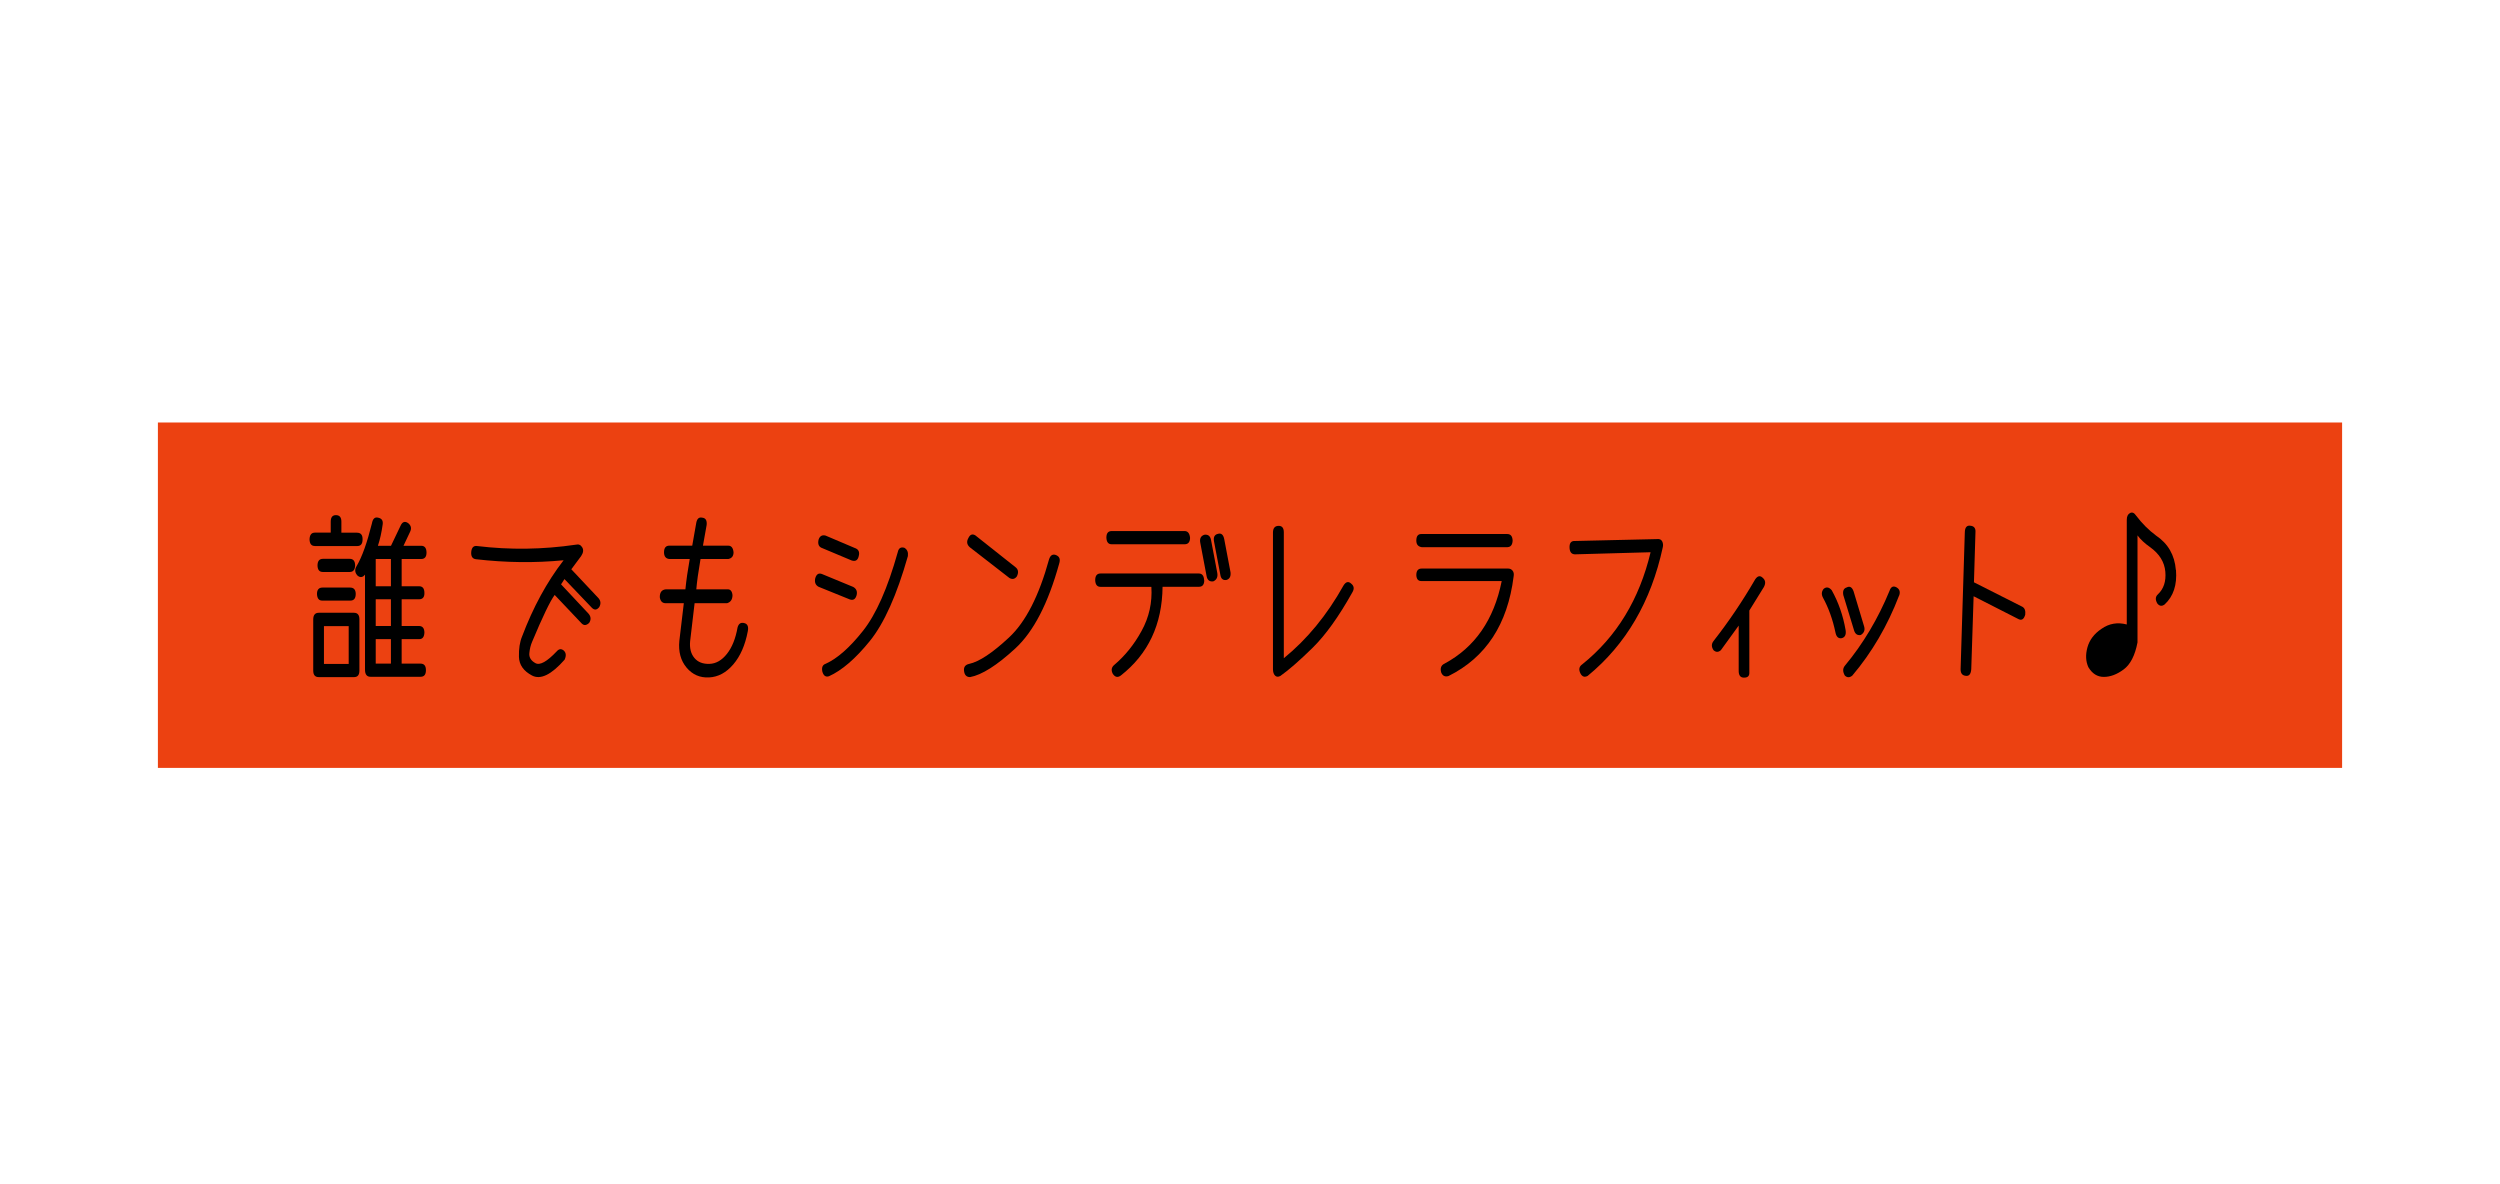<?xml version="1.0" encoding="UTF-8"?><svg id="_レイヤー_1" xmlns="http://www.w3.org/2000/svg" viewBox="0 0 380 180"><defs><style>.cls-1{fill:none;}.cls-2{fill:#ec4111;}</style></defs><rect class="cls-2" x="24" y="64.22" width="332" height="52.5"/><path d="m47.84,82.99c-.51,0-.78-.34-.79-1.03.03-.67.3-1,.81-1h2.41v-1.66c0-.67.26-1,.79-1,.55,0,.83.33.83.98v1.69h2.37c.58,0,.87.34.85,1.03,0,.67-.27,1-.81,1h-6.47Zm6.79,11.15v7.8c0,.65-.27.98-.81.98h-5.38c-.55,0-.83-.33-.83-1v-7.75c0-.69.28-1.03.85-1.03h5.34c.55,0,.83.33.83,1Zm-6.45-3.85c0-.65.28-.98.83-.98h4.21c.55,0,.84.32.85.95,0,.69-.27,1.03-.81,1.03h-4.29c-.5,0-.76-.33-.79-1Zm.08-4.35c.01-.67.29-1,.83-1h4.06c.54,0,.82.33.83,1-.03.67-.3,1-.81,1h-4.1c-.53,0-.8-.33-.81-1Zm4.74,9.23h-3.76v5.75h3.76v-5.75Zm11.74,6.7c0,.67-.27,1-.81,1h-7.62c-.55,0-.83-.36-.83-1.08v-14.45c-.34.44-.72.49-1.13.16-.43-.46-.47-.95-.13-1.48.81-1.37,1.58-3.52,2.31-6.46.13-.72.45-1.01.96-.87.53.11.75.44.68,1-.17,1.23-.41,2.32-.73,3.27h1.99l1.47-3.08c.27-.58.65-.7,1.13-.37.47.37.56.83.28,1.37l-.98,2.08h2.69c.53,0,.8.34.81,1.03,0,.65-.27.98-.81.98h-2.97v4.14h2.65c.54,0,.81.34.81,1.03.01.63-.26.95-.81.95h-2.65v4.06h2.63c.54,0,.82.33.83,1-.03.67-.29,1-.79,1h-2.67v3.72h2.86c.56,0,.83.33.83,1Zm-5.32-16.9h-2.31v4.14h2.31v-4.14Zm0,6.12h-2.31v4.06h2.31v-4.06Zm-2.31,9.78h2.31v-3.72h-2.31v3.72Z"/><path d="m85.27,88.81l4.18,4.46c.38.44.42.91.11,1.4-.41.4-.79.44-1.13.11l-4.12-4.35c-.7.95-1.84,3.33-3.44,7.15-.21.49-.35,1.06-.41,1.7-.06.64.25,1.15.93,1.52.68.37,1.75-.23,3.23-1.79.34-.4.71-.44,1.09-.11.34.33.38.79.11,1.37-2.01,2.29-3.66,3.09-4.95,2.41s-1.96-1.63-1.99-2.85c-.03-1.22.13-2.25.47-3.07,1.67-4.43,3.77-8.3,6.32-11.6-4.33.42-8.77.37-13.34-.16-.53-.07-.76-.45-.7-1.13.07-.67.38-.96.92-.87,4.97.6,9.96.53,14.99-.21.41-.11.73.03.96.41s.17.82-.17,1.33l-1.49,2,4.14,4.4c.34.4.38.85.11,1.34-.36.46-.73.5-1.11.13l-4.18-4.38-.51.79Z"/><path d="m106.79,78.69c.48.07.69.44.62,1.11l-.56,3.14h3.84c.47,0,.74.33.81,1,0,.58-.26.92-.79,1.03h-4.23c-.34,1.97-.55,3.51-.64,4.61h4.67c.48-.05.76.24.83.87,0,.67-.28,1.08-.83,1.24h-4.93l-.68,5.77c-.1,1.05.11,1.9.64,2.54.53.64,1.29.94,2.29.91s1.89-.54,2.67-1.53,1.31-2.32,1.61-4.01c.16-.58.5-.8,1.02-.66.5.12.68.54.53,1.27-.4,2.09-1.13,3.76-2.2,5.01s-2.29,1.91-3.68,1.98-2.53-.43-3.42-1.49c-.89-1.06-1.26-2.42-1.1-4.07l.68-5.72h-2.75c-.51,0-.81-.3-.9-.9-.01-.74.28-1.14.9-1.21h2.99c.14-1.39.36-2.93.66-4.61h-3.1c-.53-.05-.8-.39-.81-1,0-.69.27-1.03.81-1.03h3.48l.62-3.51c.13-.62.43-.86.92-.74Z"/><path d="m124.96,87.26l4.72,1.95c.48.26.66.68.53,1.24-.17.63-.52.85-1.05.66l-4.74-1.92c-.46-.25-.63-.67-.51-1.27.18-.65.53-.87,1.05-.66Zm.53-5.85l4.4,1.87c.6.19.81.61.64,1.24-.14.65-.51.87-1.11.66l-4.4-1.85c-.56-.18-.75-.61-.6-1.29.18-.56.54-.77,1.07-.63Zm12,1.87c.41.25.58.66.51,1.24-1.68,5.92-3.61,10.23-5.79,12.92-2.18,2.69-4.25,4.47-6.21,5.35-.48.16-.82-.07-1-.69-.14-.65.03-1.05.51-1.21,1.75-.79,3.63-2.44,5.63-4.96,2.01-2.51,3.78-6.51,5.32-12,.13-.62.47-.83,1.03-.66Z"/><path d="m160.59,84.41c.47.21.6.62.41,1.24-1.67,6.05-3.89,10.35-6.68,12.92s-5.08,4.02-6.87,4.35c-.55,0-.86-.33-.92-.98-.06-.56.21-.91.79-1.03,1.52-.33,3.54-1.67,6.06-4.02,2.52-2.35,4.55-6.31,6.08-11.88.21-.65.59-.85,1.13-.61Zm-12.27-2.98l6.02,4.77c.44.33.52.8.23,1.4-.3.42-.68.51-1.13.26l-6.02-4.67c-.46-.4-.53-.87-.23-1.4.27-.58.65-.7,1.13-.37Z"/><path d="m183.05,88.21c-.01.65-.28.98-.79.98h-5.55c-.06,5.73-2.18,10.23-6.36,13.5-.46.33-.85.25-1.2-.26-.28-.53-.22-.98.19-1.34,1.65-1.39,3.05-3.12,4.18-5.19,1.14-2.07,1.64-4.31,1.49-6.7h-7.73c-.51,0-.78-.33-.81-1,0-.69.27-1.03.81-1.03h14.94c.51,0,.78.35.81,1.05Zm-14.88-6.49c0-.67.27-1,.81-1h11.08c.48,0,.76.34.83,1.03-.01.65-.29.98-.83.98h-11.08c-.51,0-.78-.33-.81-1Zm15.9.32l.96,5.06c.1.63-.11,1.05-.62,1.27-.54.07-.88-.18-1-.76l-.96-5.06c-.14-.67.06-1.09.62-1.27.54-.07.88.18,1,.76Zm2.01-.11l.96,5.06c.07.62-.13,1-.6,1.16-.53.09-.84-.16-.94-.74l-.96-5.06c-.14-.69.06-1.09.6-1.21.48-.14.8.12.94.79Z"/><path d="m194.37,79.93c.51,0,.77.33.77.98v19.14c3.54-2.88,6.57-6.57,9.07-11.05.36-.58.75-.68,1.17-.29.44.35.5.8.17,1.34-2.05,3.67-4.07,6.49-6.06,8.44-1.99,1.95-3.62,3.37-4.87,4.25-.33.18-.6.16-.81-.05-.21-.21-.32-.54-.32-.98v-20.75c0-.69.29-1.03.88-1.03Z"/><path d="m229.92,82.17c-.03.65-.29.98-.79,1h-13.04c-.54-.09-.81-.42-.81-1,0-.69.27-1.02.81-1h13c.53,0,.8.33.83,1Zm-13.83,4.25h13.15c.28,0,.51.11.68.33.17.22.22.51.15.88-.91,7.26-4.21,12.3-9.9,15.13-.53.16-.9-.03-1.11-.55-.18-.65-.01-1.1.51-1.34,4.61-2.48,7.51-6.66,8.69-12.55h-12.17c-.51.02-.78-.28-.81-.9,0-.67.27-1,.81-1Z"/><path d="m252.66,82.3c.13.28.16.58.08.9-1.78,8.24-5.59,14.76-11.42,19.54-.47.25-.83.12-1.09-.37-.3-.6-.21-1.06.28-1.4,5.21-4.18,8.67-9.86,10.38-17.03l-11.51.32c-.51-.02-.78-.35-.81-1-.03-.72.24-1.06.81-1.03l12.53-.29c.37-.04.62.09.75.37Z"/><path d="m267.91,87.81c.44.35.51.82.21,1.4l-2.22,3.59v9.49c0,.47-.26.71-.79.71-.57.02-.85-.35-.83-1.11v-6.8l-2.71,3.74c-.38.33-.75.33-1.11,0-.34-.49-.34-.96,0-1.4,2.31-2.95,4.42-6.08,6.34-9.39.36-.51.73-.59,1.11-.24Z"/><path d="m279.91,97.01c-.48.07-.79-.22-.92-.87-.41-1.97-1.05-3.74-1.9-5.3-.26-.49-.22-.94.11-1.34.41-.33.82-.26,1.22.21,1.02,1.83,1.73,3.85,2.11,6.06.11.7-.09,1.12-.62,1.24Zm.28-6.51c-.13-.67.04-1.07.51-1.21.47-.25.82-.04,1.05.61l1.6,5.33c.16.54-.01.98-.51,1.29-.48.09-.82-.12-1-.63l-1.64-5.38Zm8.47.03c-1.76,4.59-4.13,8.64-7.11,12.16-.4.33-.78.33-1.13,0-.34-.58-.34-1.08,0-1.5,2.78-3.34,5.04-7.14,6.79-11.39.21-.62.56-.79,1.05-.53.48.28.62.7.41,1.27Z"/><path d="m307.82,93.48c-.2.65-.53.86-1,.63l-6.83-3.48-.36,11.1c-.06.72-.32,1.05-.79,1-.56-.04-.83-.37-.83-1l.64-20.78c.01-.81.32-1.15.92-1.03.51.07.75.4.7,1l-.23,7.59,7.36,3.72c.37.21.51.62.43,1.24Z"/><path d="m330.75,86.64c.18,2.26-.39,4-1.72,5.23-.41.32-.78.27-1.11-.13-.34-.58-.31-1.05.08-1.4.88-.83,1.26-1.97,1.13-3.44-.13-1.47-.9-2.71-2.31-3.73-.83-.58-1.47-1.18-1.92-1.79v16.27c-.38,1.99-1.09,3.36-2.11,4.11-1.02.76-2.03,1.13-3.01,1.13s-1.76-.49-2.35-1.48c-.4-.88-.45-1.88-.14-3.01.31-1.12,1.02-2.07,2.14-2.82,1.15-.81,2.43-1.03,3.84-.66v-15.9c0-.53.17-.87.5-1.04.33-.17.64-.03.93.41.92,1.21,1.93,2.21,3.01,3.01,1.84,1.23,2.84,2.98,3.02,5.23Z"/><rect class="cls-1" width="380" height="180"/></svg>